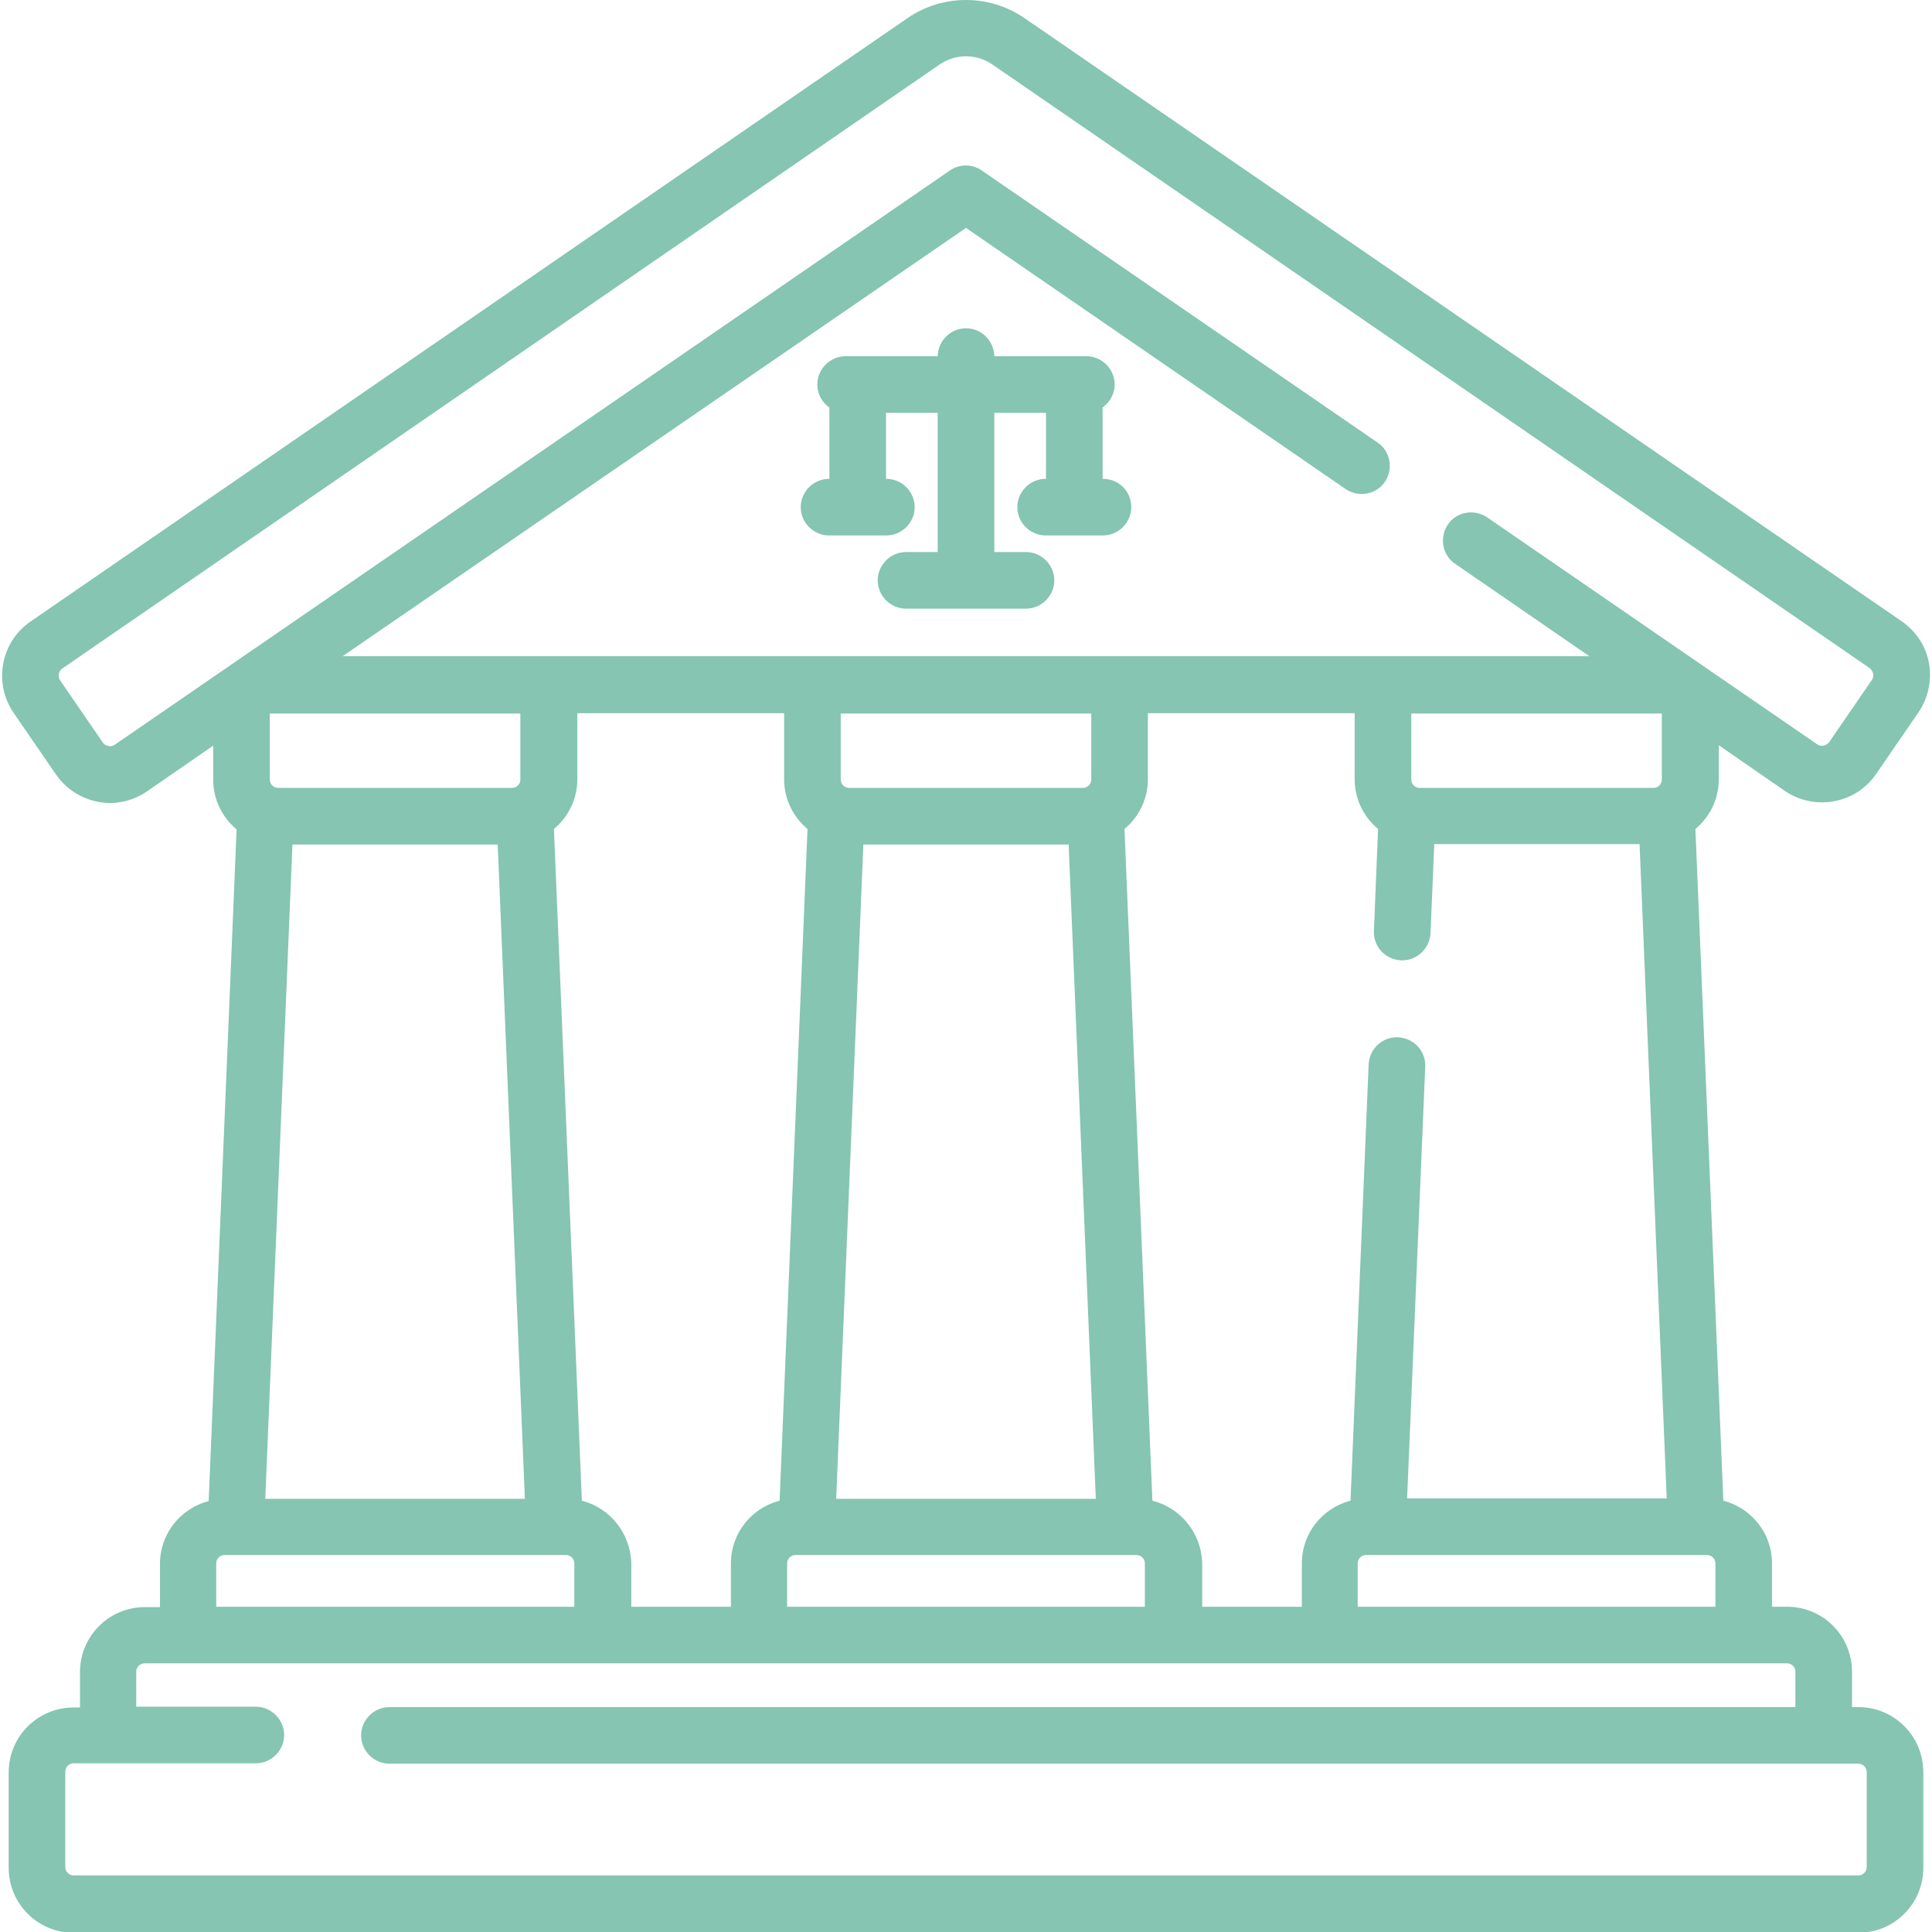 <?xml version="1.0" encoding="utf-8"?>
<!-- Generator: Adobe Illustrator 23.0.6, SVG Export Plug-In . SVG Version: 6.00 Build 0)  -->
<svg version="1.1" id="Capa_1" xmlns="http://www.w3.org/2000/svg" xmlns:xlink="http://www.w3.org/1999/xlink" x="0px" y="0px"
	 viewBox="0 0 512 512" style="enable-background:new 0 0 512 512;" xml:space="preserve">
<style type="text/css">
	.st0{fill:url(#SVGID_1_);}
	.st1{fill:url(#SVGID_2_);}
</style>
<g>
	<g>
		<linearGradient id="SVGID_1_" gradientUnits="userSpaceOnUse" x1="256.847" y1="31.999" x2="254.847" y2="381.999">
			<stop  offset="0" style="stop-color:#85C5B2"/>
			<stop  offset="1" style="stop-color:#85C5B2"/>
		</linearGradient>
		<path class="st0" d="M492.5,452.4h-1.7V443c0-9.5-7.7-17.2-17.2-17.2h-4v-11.5c0-8-5.5-14.7-12.9-16.6l-7.4-178
			c3.8-3.2,6.2-7.9,6.2-13.2v-9l17.5,12.1c7.9,5.4,18.8,3.4,24.2-4.5l11.2-16.3c2.6-3.8,3.6-8.5,2.8-13c-0.8-4.6-3.4-8.5-7.3-11.2
			L271.5,4.8c-9.3-6.4-21.7-6.4-31,0L8.1,164.7c-7.9,5.4-9.9,16.3-4.5,24.2l11.2,16.3c2.6,3.8,6.6,6.4,11.2,7.3
			c1.1,0.2,2.1,0.3,3.2,0.3c3.5,0,6.9-1.1,9.8-3.1l17.5-12.1v9c0,5.3,2.4,10,6.2,13.2l-7.4,178c-7.4,1.9-12.9,8.6-12.9,16.6v11.5h-4
			c-9.5,0-17.2,7.7-17.2,17.2v9.4h-1.7c-9.5,0-17.2,7.7-17.2,17.2v25.3c0,9.5,7.7,17.2,17.2,17.2h473c9.5,0,17.2-7.7,17.2-17.2
			v-25.3C509.7,460.1,502,452.4,492.5,452.4L492.5,452.4z M359.8,425.8v-11.5c0-1.2,1-2.2,2.2-2.2h90.4c1.2,0,2.2,1,2.2,2.2v11.5
			H359.8z M137.9,206.6c0,1.2-1,2.2-2.2,2.2h-62c-1.2,0-2.2-1-2.2-2.2v-17.5h66.4L137.9,206.6z M131.9,223.8l7.2,173.4H70.3
			l7.2-173.4H131.9z M154.2,397.7l-7.4-178c3.8-3.2,6.2-7.9,6.2-13.2v-17.5h54.8v17.5c0,5.3,2.4,10,6.2,13.2l-7.4,178
			c-7.4,1.9-12.9,8.6-12.9,16.6v11.5h-26.4v-11.5C167.1,406.3,161.6,399.6,154.2,397.7L154.2,397.7z M228.8,223.8h54.4l7.2,173.4
			h-68.8L228.8,223.8z M289.2,206.6c0,1.2-1,2.2-2.2,2.2h-62c-1.2,0-2.2-1-2.2-2.2v-17.5h66.4V206.6z M208.6,414.3
			c0-1.2,1-2.2,2.2-2.2h90.4c1.2,0,2.2,1,2.2,2.2v11.5h-94.8L208.6,414.3L208.6,414.3z M305.4,397.7l-7.4-178
			c3.8-3.2,6.2-7.9,6.2-13.2v-17.5H359v17.5c0,5.3,2.4,10,6.2,13.2l-1.1,27c-0.2,4.1,3,7.6,7.2,7.8c0.1,0,0.2,0,0.3,0
			c4,0,7.3-3.2,7.5-7.2l1-23.6h54.4l7.2,173.4h-68.8l4.8-114.4c0.2-4.1-3-7.6-7.2-7.8c-4.1-0.2-7.6,3-7.8,7.2l-4.8,115.6
			c-7.4,1.9-12.9,8.6-12.9,16.6v11.5h-26.4v-11.5C318.4,406.3,312.9,399.6,305.4,397.7L305.4,397.7z M440.4,206.6
			c0,1.2-1,2.2-2.2,2.2h-62c-1.2,0-2.2-1-2.2-2.2v-17.5h66.4V206.6z M30.5,197.3c-0.7,0.5-1.4,0.5-1.8,0.4c-0.4-0.1-1.1-0.3-1.5-1
			l-11.2-16.3c-0.8-1.1-0.5-2.6,0.6-3.3L249,17.1c4.2-2.9,9.8-2.9,14,0L495.4,177c0.7,0.5,0.9,1.2,1,1.5c0.1,0.4,0.1,1.1-0.4,1.8
			l-11.2,16.3c-0.8,1.1-2.3,1.4-3.3,0.6l-87.4-60.1c-3.4-2.3-8.1-1.5-10.4,1.9c-2.3,3.4-1.5,8.1,1.9,10.4l35.6,24.5H90.8L256,60.4
			l100.6,69.2c3.4,2.3,8.1,1.5,10.4-1.9c2.3-3.4,1.5-8.1-1.9-10.4L260.2,45.2c-2.6-1.8-5.9-1.8-8.5,0L30.5,197.3z M57.3,414.3
			c0-1.2,1-2.2,2.2-2.2H150c1.2,0,2.2,1,2.2,2.2v11.5H57.3L57.3,414.3z M494.7,494.8c0,1.2-1,2.2-2.2,2.2h-473c-1.2,0-2.2-1-2.2-2.2
			v-25.3c0-1.2,1-2.2,2.2-2.2h48.3c4.1,0,7.5-3.4,7.5-7.5s-3.4-7.5-7.5-7.5H36.1V443c0-1.2,1-2.2,2.2-2.2h435.3c1.2,0,2.2,1,2.2,2.2
			v9.4H103.2c-4.1,0-7.5,3.4-7.5,7.5s3.4,7.5,7.5,7.5h389.3c1.2,0,2.2,1,2.2,2.2L494.7,494.8z"/>
		<linearGradient id="SVGID_2_" gradientUnits="userSpaceOnUse" x1="256.577" y1="31.998" x2="254.577" y2="381.998">
			<stop  offset="0" style="stop-color:#85C5B2"/>
			<stop  offset="1" style="stop-color:#85C5B2"/>
		</linearGradient>
		<path class="st1" d="M292.3,126.9h-0.1V108c1.9-1.4,3.2-3.6,3.2-6.1c0-4.1-3.4-7.5-7.5-7.5h-24.4c-0.1-4.1-3.4-7.4-7.5-7.4
			c-4.1,0-7.4,3.3-7.5,7.4h-24.4c-4.1,0-7.5,3.4-7.5,7.5c0,2.5,1.2,4.7,3.2,6.1v18.9h-0.1c-4.1,0-7.5,3.4-7.5,7.5
			c0,4.1,3.4,7.5,7.5,7.5h15.2c4.1,0,7.5-3.4,7.5-7.5c0-4.1-3.4-7.5-7.5-7.5h-0.1v-17.5h13.7v36.9h-8.4c-4.1,0-7.5,3.4-7.5,7.5
			c0,4.1,3.4,7.5,7.5,7.5h31.8c4.1,0,7.5-3.4,7.5-7.5c0-4.1-3.4-7.5-7.5-7.5h-8.4v-36.9h13.7v17.5h-0.1c-4.1,0-7.5,3.4-7.5,7.5
			c0,4.1,3.4,7.5,7.5,7.5h15.2c4.1,0,7.5-3.4,7.5-7.5C299.8,130.2,296.5,126.9,292.3,126.9L292.3,126.9z"/>
	</g>
</g>
</svg>
